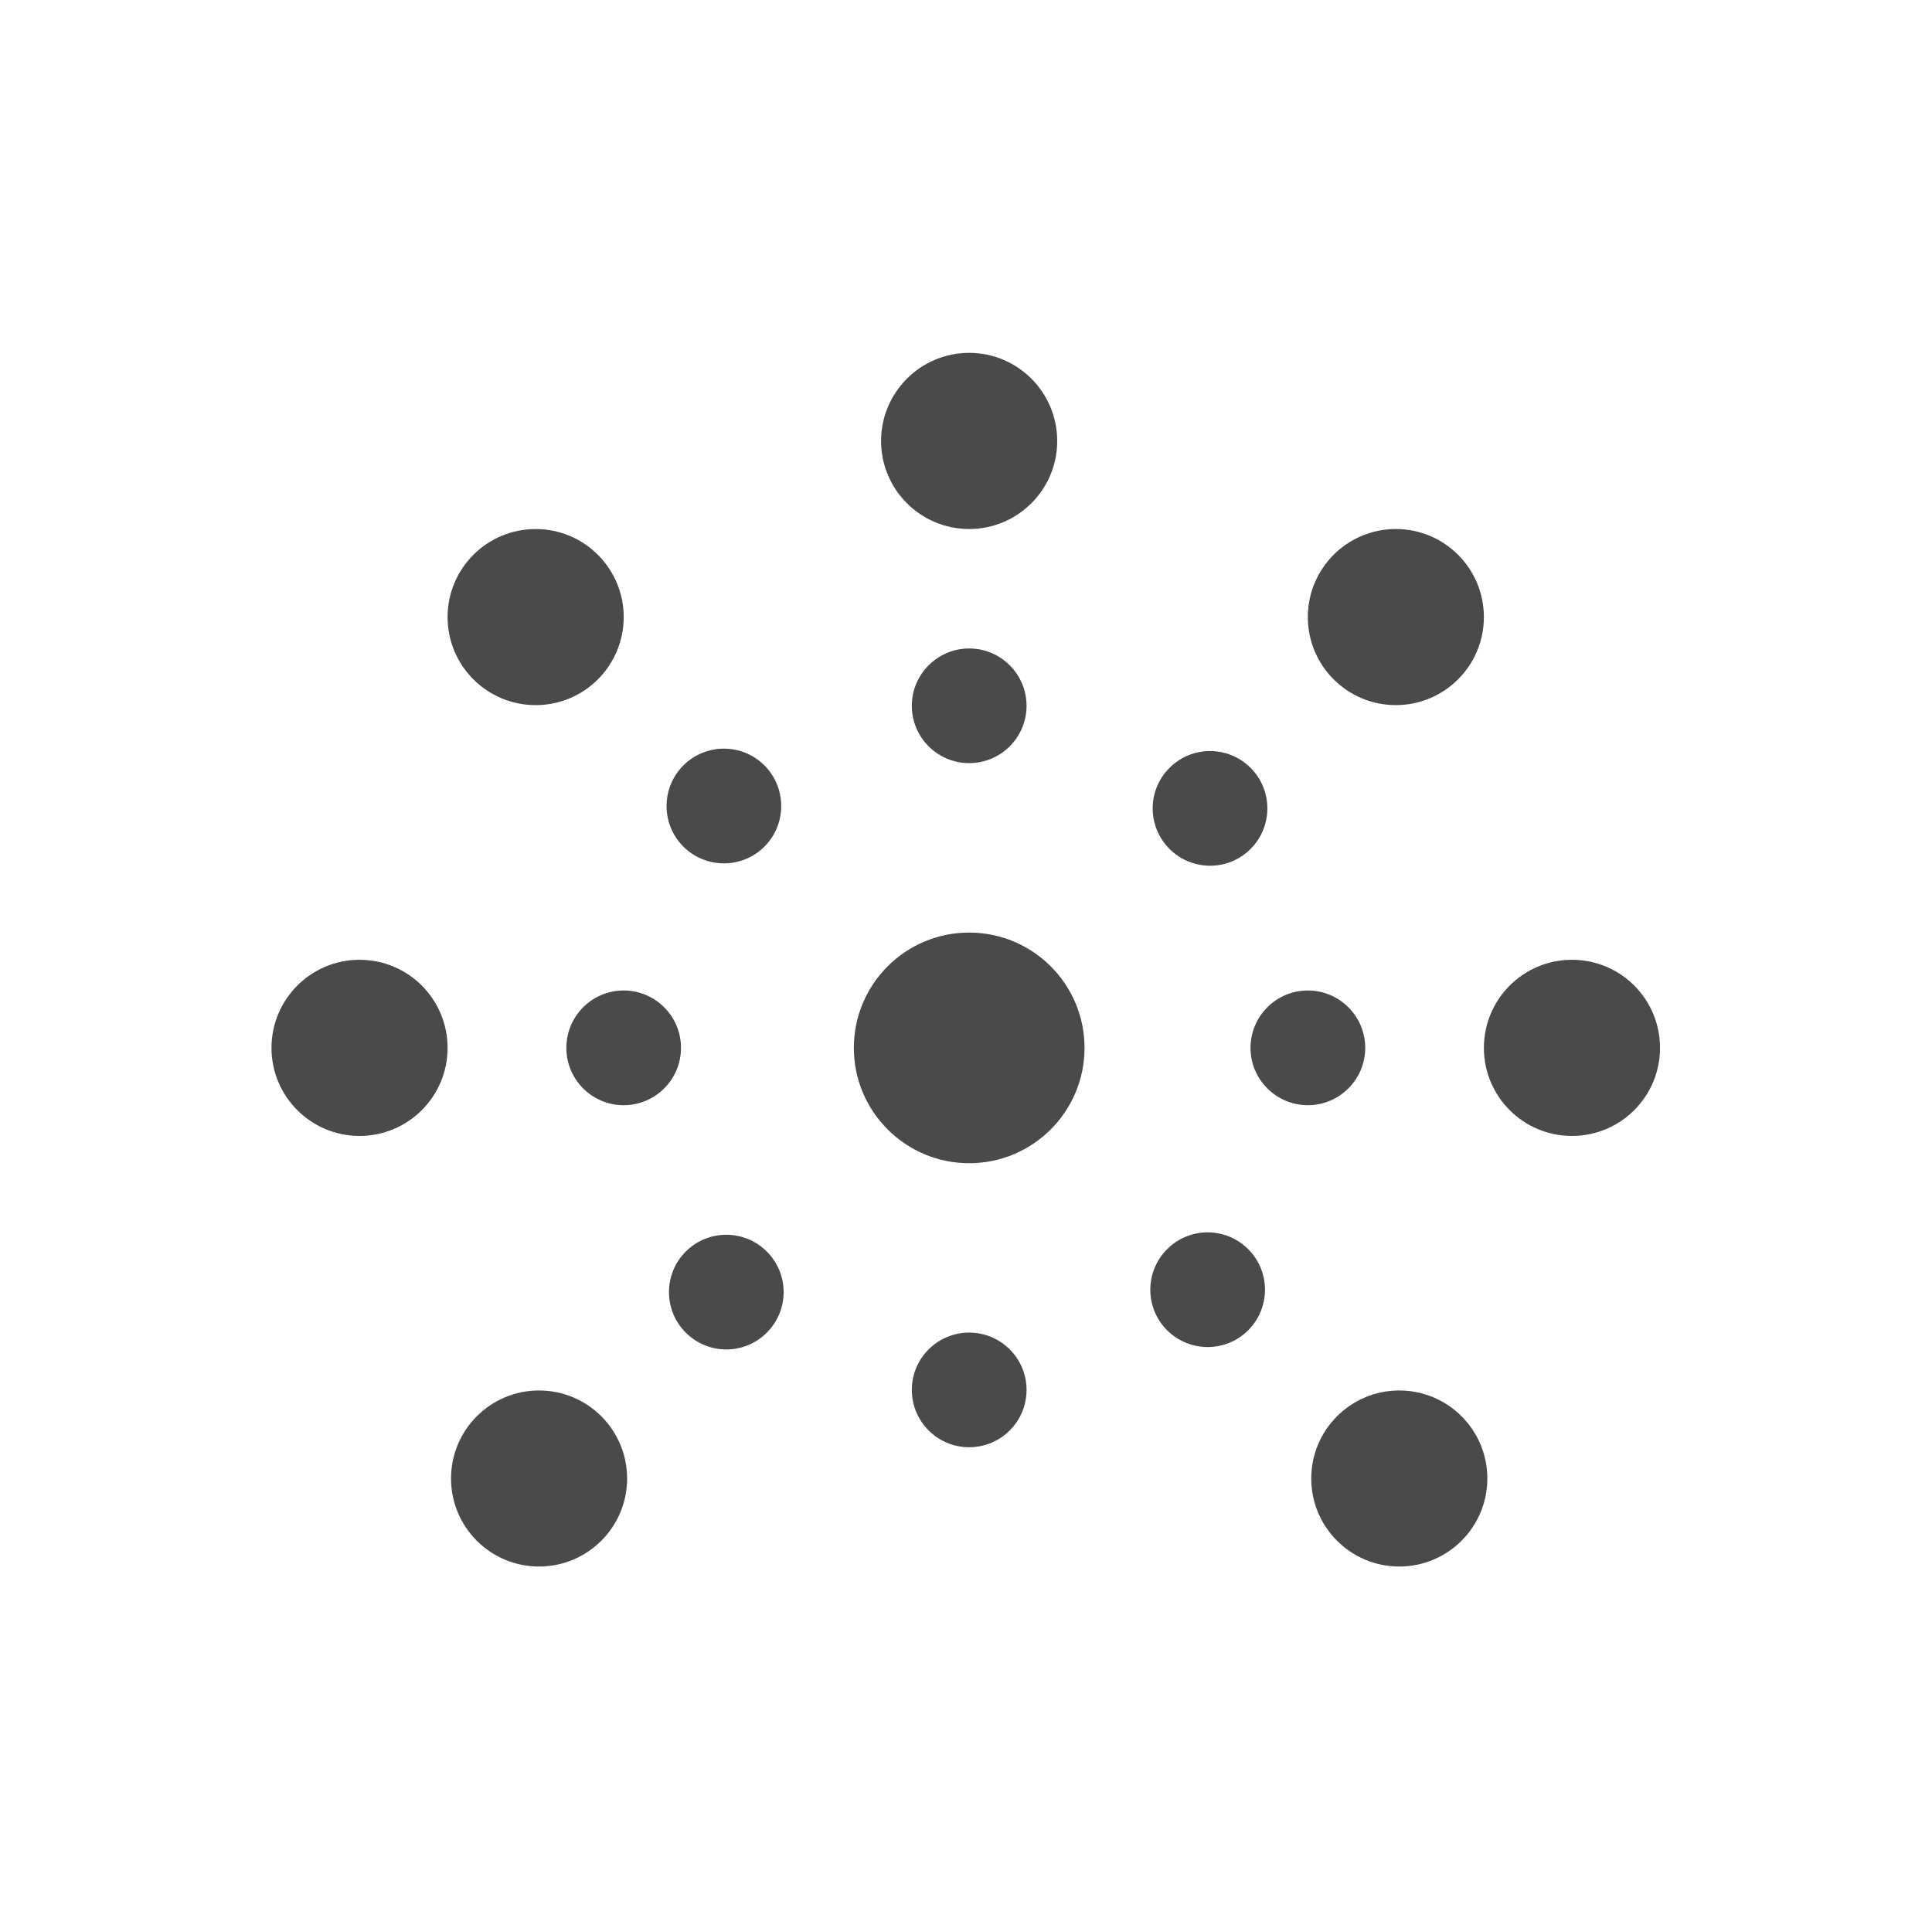 <?xml version="1.0" encoding="utf-8"?>
<!-- Generator: Adobe Illustrator 16.0.3, SVG Export Plug-In . SVG Version: 6.00 Build 0)  -->
<!DOCTYPE svg PUBLIC "-//W3C//DTD SVG 1.1//EN" "http://www.w3.org/Graphics/SVG/1.1/DTD/svg11.dtd">
<svg version="1.1" id="Layer_1" xmlns="http://www.w3.org/2000/svg" xmlns:xlink="http://www.w3.org/1999/xlink" x="0px" y="0px"
	 width="93.75px" height="92.75px" viewBox="0 0 93.75 92.75" enable-background="new 0 0 93.75 92.75" xml:space="preserve">
<g>
	<path fill="#4A4A4A" d="M47.029,45.256c-3.09,0-5.596,2.503-5.596,5.597c0,3.088,2.506,5.596,5.596,5.596s5.598-2.508,5.598-5.596
		C52.627,47.76,50.119,45.256,47.029,45.256z"/>
	<path fill="#4A4A4A" d="M47.029,17.124c-2.359,0-4.275,1.916-4.275,4.277c0,2.359,1.916,4.271,4.275,4.271
		c2.357,0,4.272-1.912,4.272-4.271C51.301,19.04,49.386,17.124,47.029,17.124z"/>
	<path fill="#4A4A4A" d="M76.279,46.577c-2.363,0-4.273,1.912-4.273,4.277c0,2.357,1.91,4.271,4.273,4.271s4.273-1.914,4.273-4.271
		C80.553,48.488,78.643,46.577,76.279,46.577z"/>
	<path fill="#4A4A4A" d="M17.443,46.577c-2.354,0-4.269,1.912-4.269,4.277c0,2.357,1.915,4.271,4.269,4.271
		c2.365,0,4.276-1.914,4.276-4.271C21.719,48.488,19.809,46.577,17.443,46.577z"/>
	<circle fill="#4A4A4A" cx="25.992" cy="29.946" r="4.273"/>
	<path fill="#4A4A4A" d="M67.729,25.672c-2.353,0-4.267,1.914-4.267,4.273s1.914,4.273,4.267,4.273c2.364,0,4.276-1.914,4.276-4.273
		S70.094,25.672,67.729,25.672z"/>
	<path fill="#4A4A4A" d="M26.154,67.477c-2.355,0-4.268,1.914-4.268,4.273c0,2.357,1.912,4.271,4.268,4.271
		c2.363,0,4.277-1.914,4.277-4.271C30.431,69.391,28.517,67.477,26.154,67.477z"/>
	<path fill="#4A4A4A" d="M67.897,67.477c-2.356,0-4.269,1.914-4.269,4.273c0,2.357,1.912,4.271,4.269,4.271
		c2.364,0,4.276-1.914,4.276-4.271C72.174,69.391,70.262,67.477,67.897,67.477z"/>
	<path fill="#4A4A4A" d="M63.463,48.066c-1.535,0-2.782,1.246-2.782,2.787c0,1.533,1.247,2.781,2.782,2.781
		c1.533,0,2.784-1.248,2.784-2.781C66.247,49.312,64.996,48.066,63.463,48.066z"/>
	<path fill="#4A4A4A" d="M30.262,48.066c-1.534,0-2.78,1.246-2.78,2.787c0,1.533,1.246,2.781,2.78,2.781
		c1.536,0,2.783-1.248,2.783-2.781C33.045,49.312,31.798,48.066,30.262,48.066z"/>
	<path fill="#4A4A4A" d="M44.246,34.25c0,1.539,1.248,2.783,2.783,2.783c1.536,0,2.784-1.244,2.784-2.783
		c0-1.533-1.248-2.781-2.784-2.781C45.494,31.469,44.246,32.717,44.246,34.25z"/>
	<path fill="#4A4A4A" d="M44.246,67.447c0,1.541,1.248,2.785,2.783,2.785c1.536,0,2.784-1.244,2.784-2.785
		c0-1.533-1.248-2.779-2.784-2.779C45.494,64.668,44.246,65.914,44.246,67.447z"/>
	<path fill="#4A4A4A" d="M60.57,60.621c-1.089-1.09-2.85-1.09-3.936,0c-1.086,1.084-1.088,2.848-0.001,3.934s2.848,1.086,3.937,0
		C61.654,63.469,61.654,61.705,60.57,60.621z"/>
	<path fill="#4A4A4A" d="M37.095,37.145c-1.087-1.086-2.847-1.086-3.936,0c-1.085,1.088-1.085,2.85,0,3.939
		c1.088,1.084,2.849,1.084,3.936,0C38.18,39.995,38.18,38.233,37.095,37.145z"/>
	<path fill="#4A4A4A" d="M56.751,37.262c-1.091,1.086-1.091,2.846,0,3.936c1.085,1.086,2.848,1.086,3.933,0
		c1.086-1.09,1.086-2.85,0-3.936C59.599,36.176,57.836,36.176,56.751,37.262z"/>
	<path fill="#4A4A4A" d="M33.274,60.738c-1.083,1.084-1.083,2.846,0,3.93c1.087,1.092,2.851,1.092,3.937,0
		c1.087-1.084,1.087-2.846,0-3.93C36.125,59.648,34.362,59.648,33.274,60.738z"/>
</g>
</svg>
